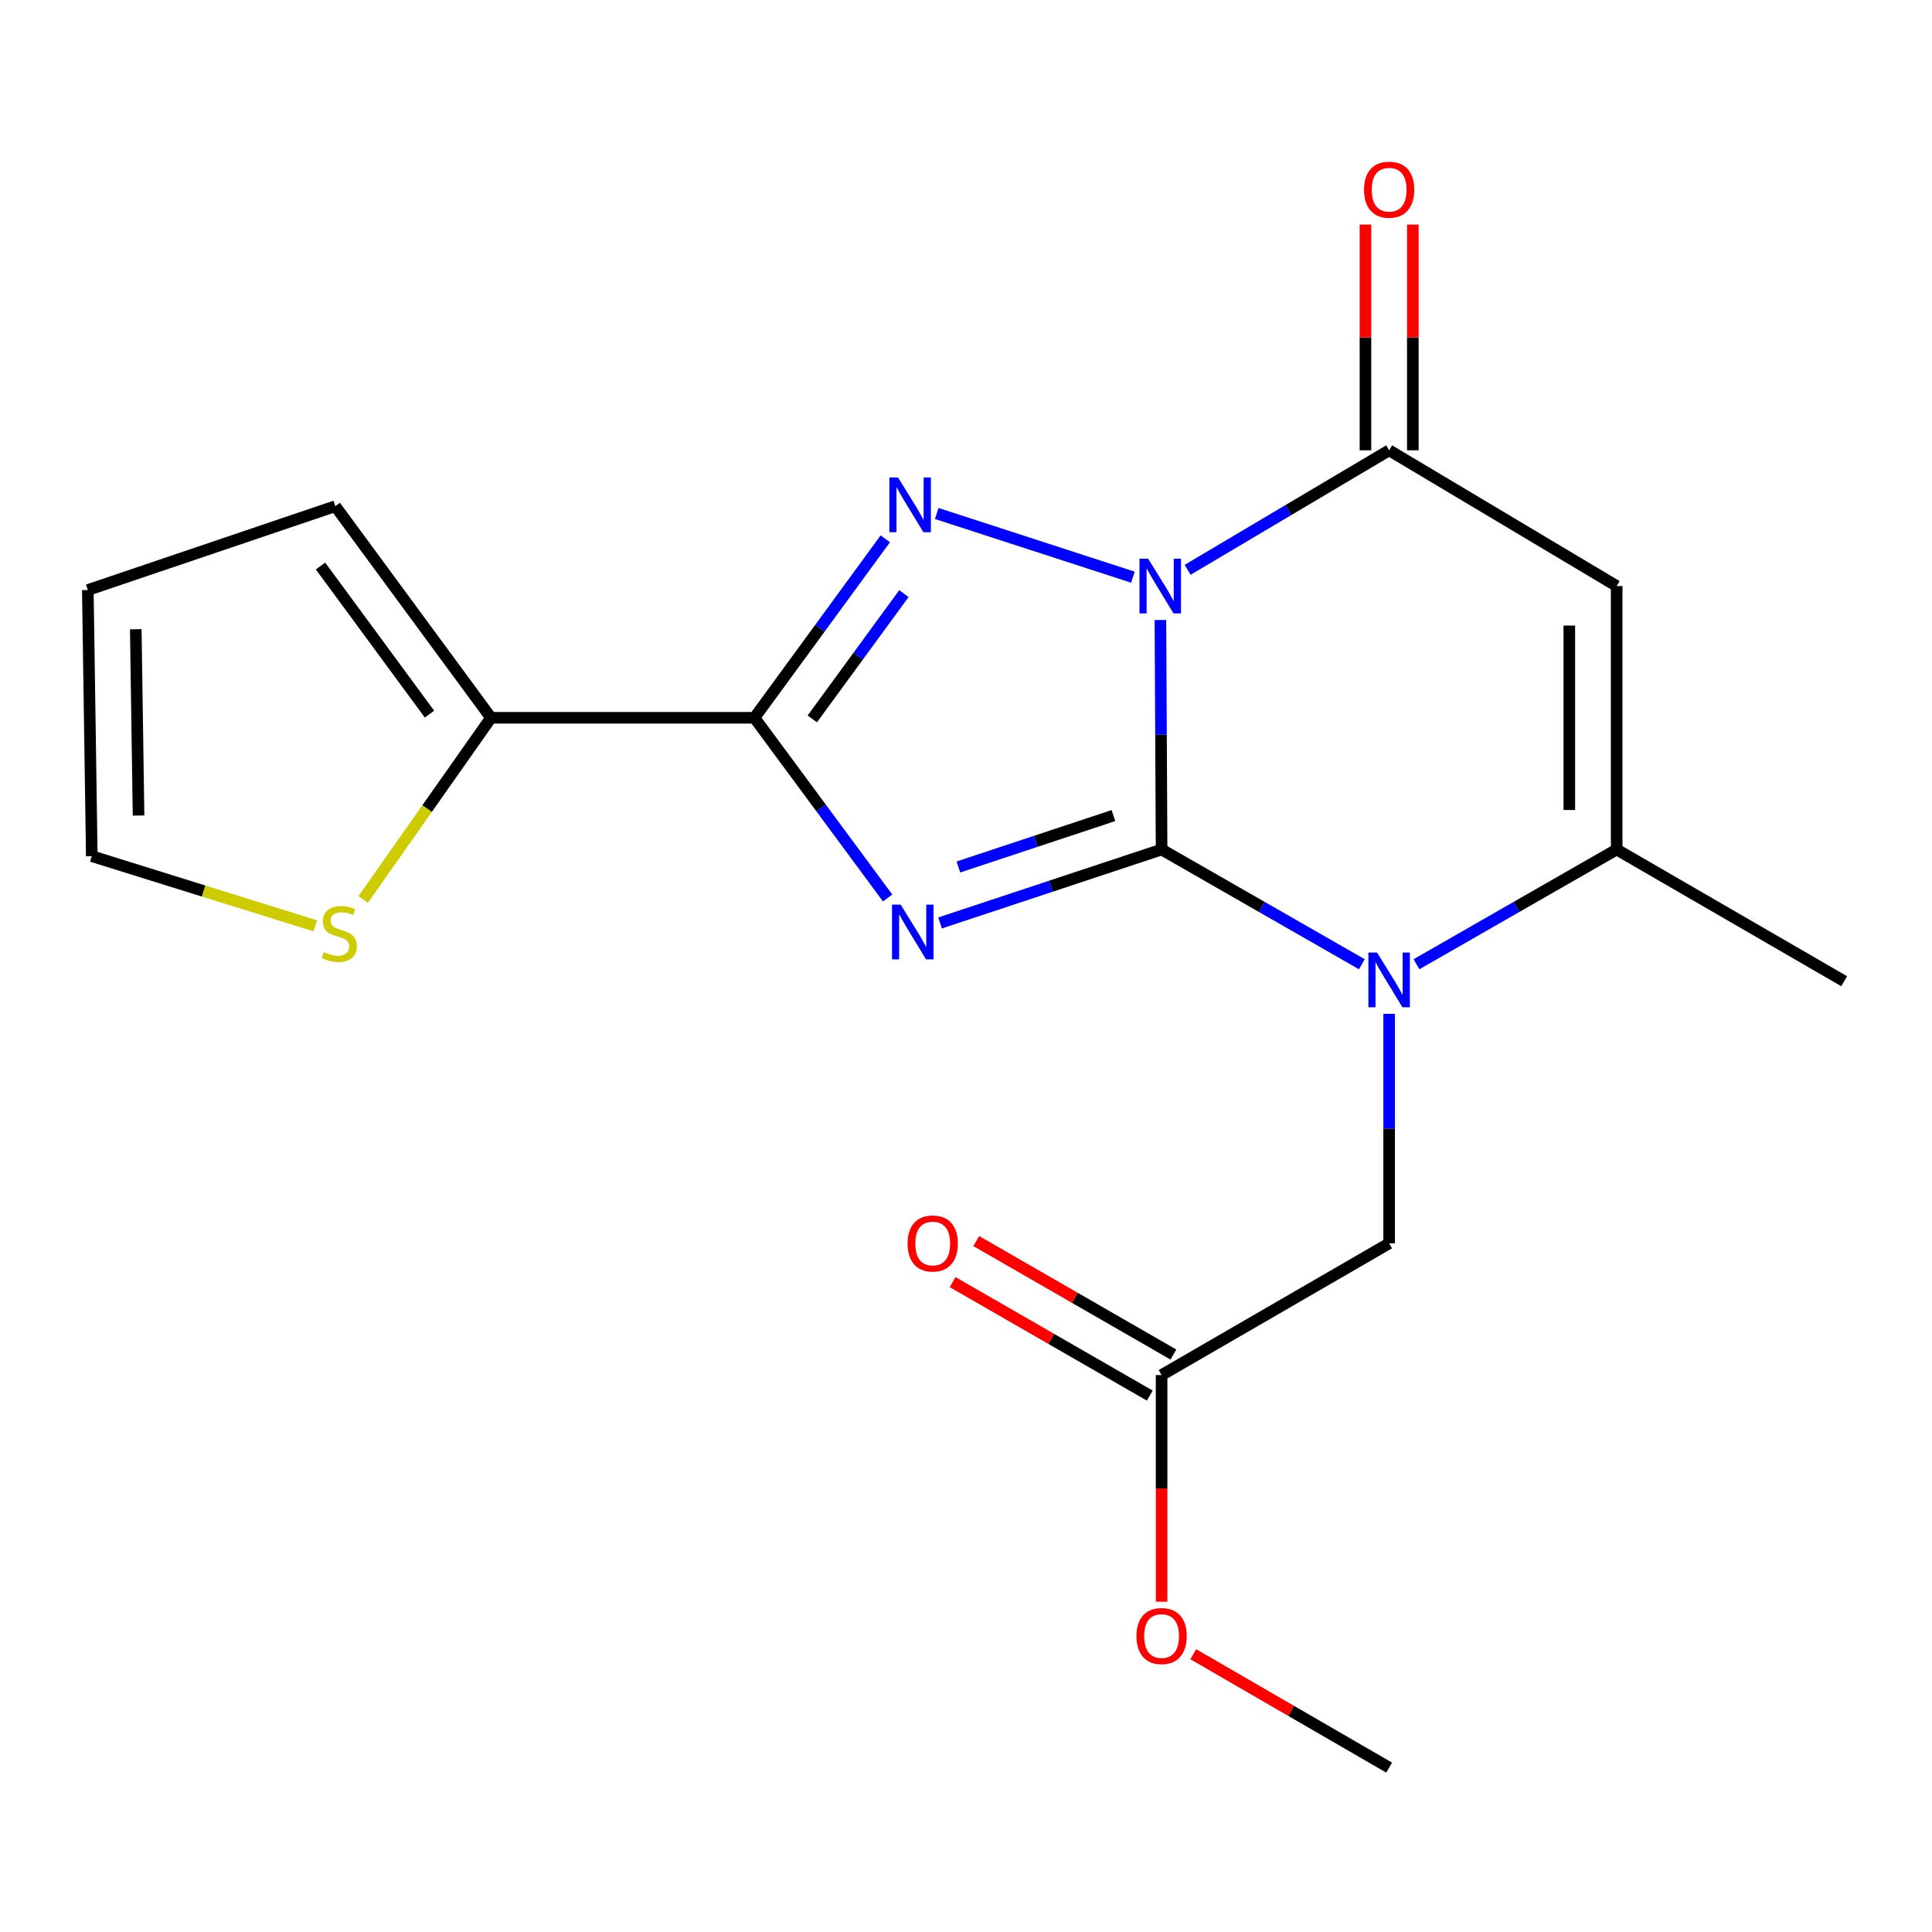 <?xml version='1.0' encoding='iso-8859-1'?>
<svg version='1.1' baseProfile='full'
              xmlns='http://www.w3.org/2000/svg'
                      xmlns:rdkit='http://www.rdkit.org/xml'
                      xmlns:xlink='http://www.w3.org/1999/xlink'
                  xml:space='preserve'
width='1000px' height='1000px' viewBox='0 0 1000 1000'>
<!-- END OF HEADER -->
<rect style='opacity:1.0;fill:#FFFFFF;stroke:none' width='1000' height='1000' x='0' y='0'> </rect>
<path class='bond-0' d='M 601.236,439.704 L 600.933,380.308' style='fill:none;fill-rule:evenodd;stroke:#000000;stroke-width:6px;stroke-linecap:butt;stroke-linejoin:miter;stroke-opacity:1' />
<path class='bond-0' d='M 600.933,380.308 L 600.63,320.912' style='fill:none;fill-rule:evenodd;stroke:#0000FF;stroke-width:6px;stroke-linecap:butt;stroke-linejoin:miter;stroke-opacity:1' />
<path class='bond-1' d='M 601.236,439.704 L 543.907,458.711' style='fill:none;fill-rule:evenodd;stroke:#000000;stroke-width:6px;stroke-linecap:butt;stroke-linejoin:miter;stroke-opacity:1' />
<path class='bond-1' d='M 543.907,458.711 L 486.579,477.717' style='fill:none;fill-rule:evenodd;stroke:#0000FF;stroke-width:6px;stroke-linecap:butt;stroke-linejoin:miter;stroke-opacity:1' />
<path class='bond-1' d='M 576.322,422.136 L 536.193,435.441' style='fill:none;fill-rule:evenodd;stroke:#000000;stroke-width:6px;stroke-linecap:butt;stroke-linejoin:miter;stroke-opacity:1' />
<path class='bond-1' d='M 536.193,435.441 L 496.063,448.745' style='fill:none;fill-rule:evenodd;stroke:#0000FF;stroke-width:6px;stroke-linecap:butt;stroke-linejoin:miter;stroke-opacity:1' />
<path class='bond-4' d='M 601.236,439.704 L 653.061,469.398' style='fill:none;fill-rule:evenodd;stroke:#000000;stroke-width:6px;stroke-linecap:butt;stroke-linejoin:miter;stroke-opacity:1' />
<path class='bond-4' d='M 653.061,469.398 L 704.885,499.092' style='fill:none;fill-rule:evenodd;stroke:#0000FF;stroke-width:6px;stroke-linecap:butt;stroke-linejoin:miter;stroke-opacity:1' />
<path class='bond-2' d='M 586.398,298.752 L 484.856,265.784' style='fill:none;fill-rule:evenodd;stroke:#0000FF;stroke-width:6px;stroke-linecap:butt;stroke-linejoin:miter;stroke-opacity:1' />
<path class='bond-5' d='M 614.725,294.932 L 666.872,264.005' style='fill:none;fill-rule:evenodd;stroke:#0000FF;stroke-width:6px;stroke-linecap:butt;stroke-linejoin:miter;stroke-opacity:1' />
<path class='bond-5' d='M 666.872,264.005 L 719.019,233.079' style='fill:none;fill-rule:evenodd;stroke:#000000;stroke-width:6px;stroke-linecap:butt;stroke-linejoin:miter;stroke-opacity:1' />
<path class='bond-3' d='M 459.434,464.795 L 424.966,418.16' style='fill:none;fill-rule:evenodd;stroke:#0000FF;stroke-width:6px;stroke-linecap:butt;stroke-linejoin:miter;stroke-opacity:1' />
<path class='bond-3' d='M 424.966,418.16 L 390.497,371.524' style='fill:none;fill-rule:evenodd;stroke:#000000;stroke-width:6px;stroke-linecap:butt;stroke-linejoin:miter;stroke-opacity:1' />
<path class='bond-20' d='M 458.235,278.886 L 424.366,325.205' style='fill:none;fill-rule:evenodd;stroke:#0000FF;stroke-width:6px;stroke-linecap:butt;stroke-linejoin:miter;stroke-opacity:1' />
<path class='bond-20' d='M 424.366,325.205 L 390.497,371.524' style='fill:none;fill-rule:evenodd;stroke:#000000;stroke-width:6px;stroke-linecap:butt;stroke-linejoin:miter;stroke-opacity:1' />
<path class='bond-20' d='M 467.864,307.252 L 444.156,339.675' style='fill:none;fill-rule:evenodd;stroke:#0000FF;stroke-width:6px;stroke-linecap:butt;stroke-linejoin:miter;stroke-opacity:1' />
<path class='bond-20' d='M 444.156,339.675 L 420.447,372.098' style='fill:none;fill-rule:evenodd;stroke:#000000;stroke-width:6px;stroke-linecap:butt;stroke-linejoin:miter;stroke-opacity:1' />
<path class='bond-8' d='M 390.497,371.524 L 254.136,371.524' style='fill:none;fill-rule:evenodd;stroke:#000000;stroke-width:6px;stroke-linecap:butt;stroke-linejoin:miter;stroke-opacity:1' />
<path class='bond-7' d='M 733.153,499.091 L 784.971,469.398' style='fill:none;fill-rule:evenodd;stroke:#0000FF;stroke-width:6px;stroke-linecap:butt;stroke-linejoin:miter;stroke-opacity:1' />
<path class='bond-7' d='M 784.971,469.398 L 836.789,439.704' style='fill:none;fill-rule:evenodd;stroke:#000000;stroke-width:6px;stroke-linecap:butt;stroke-linejoin:miter;stroke-opacity:1' />
<path class='bond-9' d='M 719.019,524.759 L 719.019,584.155' style='fill:none;fill-rule:evenodd;stroke:#0000FF;stroke-width:6px;stroke-linecap:butt;stroke-linejoin:miter;stroke-opacity:1' />
<path class='bond-9' d='M 719.019,584.155 L 719.019,643.551' style='fill:none;fill-rule:evenodd;stroke:#000000;stroke-width:6px;stroke-linecap:butt;stroke-linejoin:miter;stroke-opacity:1' />
<path class='bond-12' d='M 731.277,233.079 L 731.277,174.66' style='fill:none;fill-rule:evenodd;stroke:#000000;stroke-width:6px;stroke-linecap:butt;stroke-linejoin:miter;stroke-opacity:1' />
<path class='bond-12' d='M 731.277,174.66 L 731.277,116.242' style='fill:none;fill-rule:evenodd;stroke:#FF0000;stroke-width:6px;stroke-linecap:butt;stroke-linejoin:miter;stroke-opacity:1' />
<path class='bond-12' d='M 706.761,233.079 L 706.761,174.66' style='fill:none;fill-rule:evenodd;stroke:#000000;stroke-width:6px;stroke-linecap:butt;stroke-linejoin:miter;stroke-opacity:1' />
<path class='bond-12' d='M 706.761,174.66 L 706.761,116.242' style='fill:none;fill-rule:evenodd;stroke:#FF0000;stroke-width:6px;stroke-linecap:butt;stroke-linejoin:miter;stroke-opacity:1' />
<path class='bond-21' d='M 719.019,233.079 L 836.789,303.343' style='fill:none;fill-rule:evenodd;stroke:#000000;stroke-width:6px;stroke-linecap:butt;stroke-linejoin:miter;stroke-opacity:1' />
<path class='bond-6' d='M 836.789,303.343 L 836.789,439.704' style='fill:none;fill-rule:evenodd;stroke:#000000;stroke-width:6px;stroke-linecap:butt;stroke-linejoin:miter;stroke-opacity:1' />
<path class='bond-6' d='M 812.274,323.797 L 812.274,419.25' style='fill:none;fill-rule:evenodd;stroke:#000000;stroke-width:6px;stroke-linecap:butt;stroke-linejoin:miter;stroke-opacity:1' />
<path class='bond-18' d='M 836.789,439.704 L 954.545,507.885' style='fill:none;fill-rule:evenodd;stroke:#000000;stroke-width:6px;stroke-linecap:butt;stroke-linejoin:miter;stroke-opacity:1' />
<path class='bond-10' d='M 254.136,371.524 L 221.046,418.545' style='fill:none;fill-rule:evenodd;stroke:#000000;stroke-width:6px;stroke-linecap:butt;stroke-linejoin:miter;stroke-opacity:1' />
<path class='bond-10' d='M 221.046,418.545 L 187.956,465.566' style='fill:none;fill-rule:evenodd;stroke:#CCCC00;stroke-width:6px;stroke-linecap:butt;stroke-linejoin:miter;stroke-opacity:1' />
<path class='bond-13' d='M 254.136,371.524 L 173.548,262.007' style='fill:none;fill-rule:evenodd;stroke:#000000;stroke-width:6px;stroke-linecap:butt;stroke-linejoin:miter;stroke-opacity:1' />
<path class='bond-13' d='M 222.302,369.626 L 165.891,292.965' style='fill:none;fill-rule:evenodd;stroke:#000000;stroke-width:6px;stroke-linecap:butt;stroke-linejoin:miter;stroke-opacity:1' />
<path class='bond-11' d='M 719.019,643.551 L 601.236,711.731' style='fill:none;fill-rule:evenodd;stroke:#000000;stroke-width:6px;stroke-linecap:butt;stroke-linejoin:miter;stroke-opacity:1' />
<path class='bond-14' d='M 163.184,479.219 L 105.347,461.185' style='fill:none;fill-rule:evenodd;stroke:#CCCC00;stroke-width:6px;stroke-linecap:butt;stroke-linejoin:miter;stroke-opacity:1' />
<path class='bond-14' d='M 105.347,461.185 L 47.511,443.15' style='fill:none;fill-rule:evenodd;stroke:#000000;stroke-width:6px;stroke-linecap:butt;stroke-linejoin:miter;stroke-opacity:1' />
<path class='bond-16' d='M 607.35,701.108 L 556.326,671.742' style='fill:none;fill-rule:evenodd;stroke:#000000;stroke-width:6px;stroke-linecap:butt;stroke-linejoin:miter;stroke-opacity:1' />
<path class='bond-16' d='M 556.326,671.742 L 505.303,642.376' style='fill:none;fill-rule:evenodd;stroke:#FF0000;stroke-width:6px;stroke-linecap:butt;stroke-linejoin:miter;stroke-opacity:1' />
<path class='bond-16' d='M 595.121,722.355 L 544.097,692.989' style='fill:none;fill-rule:evenodd;stroke:#000000;stroke-width:6px;stroke-linecap:butt;stroke-linejoin:miter;stroke-opacity:1' />
<path class='bond-16' d='M 544.097,692.989 L 493.074,663.623' style='fill:none;fill-rule:evenodd;stroke:#FF0000;stroke-width:6px;stroke-linecap:butt;stroke-linejoin:miter;stroke-opacity:1' />
<path class='bond-17' d='M 601.236,711.731 L 601.236,770.383' style='fill:none;fill-rule:evenodd;stroke:#000000;stroke-width:6px;stroke-linecap:butt;stroke-linejoin:miter;stroke-opacity:1' />
<path class='bond-17' d='M 601.236,770.383 L 601.236,829.035' style='fill:none;fill-rule:evenodd;stroke:#FF0000;stroke-width:6px;stroke-linecap:butt;stroke-linejoin:miter;stroke-opacity:1' />
<path class='bond-15' d='M 173.548,262.007 L 45.455,305.4' style='fill:none;fill-rule:evenodd;stroke:#000000;stroke-width:6px;stroke-linecap:butt;stroke-linejoin:miter;stroke-opacity:1' />
<path class='bond-22' d='M 47.511,443.15 L 45.455,305.4' style='fill:none;fill-rule:evenodd;stroke:#000000;stroke-width:6px;stroke-linecap:butt;stroke-linejoin:miter;stroke-opacity:1' />
<path class='bond-22' d='M 71.716,422.122 L 70.276,325.696' style='fill:none;fill-rule:evenodd;stroke:#000000;stroke-width:6px;stroke-linecap:butt;stroke-linejoin:miter;stroke-opacity:1' />
<path class='bond-19' d='M 617.638,856.225 L 668.329,885.568' style='fill:none;fill-rule:evenodd;stroke:#FF0000;stroke-width:6px;stroke-linecap:butt;stroke-linejoin:miter;stroke-opacity:1' />
<path class='bond-19' d='M 668.329,885.568 L 719.019,914.911' style='fill:none;fill-rule:evenodd;stroke:#000000;stroke-width:6px;stroke-linecap:butt;stroke-linejoin:miter;stroke-opacity:1' />
<path  class='atom-1' d='M 594.281 289.183
L 603.561 304.183
Q 604.481 305.663, 605.961 308.343
Q 607.441 311.023, 607.521 311.183
L 607.521 289.183
L 611.281 289.183
L 611.281 317.503
L 607.401 317.503
L 597.441 301.103
Q 596.281 299.183, 595.041 296.983
Q 593.841 294.783, 593.481 294.103
L 593.481 317.503
L 589.801 317.503
L 589.801 289.183
L 594.281 289.183
' fill='#0000FF'/>
<path  class='atom-2' d='M 466.187 468.242
L 475.467 483.242
Q 476.387 484.722, 477.867 487.402
Q 479.347 490.082, 479.427 490.242
L 479.427 468.242
L 483.187 468.242
L 483.187 496.562
L 479.307 496.562
L 469.347 480.162
Q 468.187 478.242, 466.947 476.042
Q 465.747 473.842, 465.387 473.162
L 465.387 496.562
L 461.707 496.562
L 461.707 468.242
L 466.187 468.242
' fill='#0000FF'/>
<path  class='atom-3' d='M 464.825 247.153
L 474.105 262.153
Q 475.025 263.633, 476.505 266.313
Q 477.985 268.993, 478.065 269.153
L 478.065 247.153
L 481.825 247.153
L 481.825 275.473
L 477.945 275.473
L 467.985 259.073
Q 466.825 257.153, 465.585 254.953
Q 464.385 252.753, 464.025 252.073
L 464.025 275.473
L 460.345 275.473
L 460.345 247.153
L 464.825 247.153
' fill='#0000FF'/>
<path  class='atom-5' d='M 712.759 493.03
L 722.039 508.03
Q 722.959 509.51, 724.439 512.19
Q 725.919 514.87, 725.999 515.03
L 725.999 493.03
L 729.759 493.03
L 729.759 521.35
L 725.879 521.35
L 715.919 504.95
Q 714.759 503.03, 713.519 500.83
Q 712.319 498.63, 711.959 497.95
L 711.959 521.35
L 708.279 521.35
L 708.279 493.03
L 712.759 493.03
' fill='#0000FF'/>
<path  class='atom-11' d='M 167.618 492.817
Q 167.938 492.937, 169.258 493.497
Q 170.578 494.057, 172.018 494.417
Q 173.498 494.737, 174.938 494.737
Q 177.618 494.737, 179.178 493.457
Q 180.738 492.137, 180.738 489.857
Q 180.738 488.297, 179.938 487.337
Q 179.178 486.377, 177.978 485.857
Q 176.778 485.337, 174.778 484.737
Q 172.258 483.977, 170.738 483.257
Q 169.258 482.537, 168.178 481.017
Q 167.138 479.497, 167.138 476.937
Q 167.138 473.377, 169.538 471.177
Q 171.978 468.977, 176.778 468.977
Q 180.058 468.977, 183.778 470.537
L 182.858 473.617
Q 179.458 472.217, 176.898 472.217
Q 174.138 472.217, 172.618 473.377
Q 171.098 474.497, 171.138 476.457
Q 171.138 477.977, 171.898 478.897
Q 172.698 479.817, 173.818 480.337
Q 174.978 480.857, 176.898 481.457
Q 179.458 482.257, 180.978 483.057
Q 182.498 483.857, 183.578 485.497
Q 184.698 487.097, 184.698 489.857
Q 184.698 493.777, 182.058 495.897
Q 179.458 497.977, 175.098 497.977
Q 172.578 497.977, 170.658 497.417
Q 168.778 496.897, 166.538 495.977
L 167.618 492.817
' fill='#CCCC00'/>
<path  class='atom-13' d='M 706.019 98.187
Q 706.019 91.387, 709.379 87.587
Q 712.739 83.787, 719.019 83.787
Q 725.299 83.787, 728.659 87.587
Q 732.019 91.387, 732.019 98.187
Q 732.019 105.067, 728.619 108.987
Q 725.219 112.867, 719.019 112.867
Q 712.779 112.867, 709.379 108.987
Q 706.019 105.107, 706.019 98.187
M 719.019 109.667
Q 723.339 109.667, 725.659 106.787
Q 728.019 103.867, 728.019 98.187
Q 728.019 92.627, 725.659 89.827
Q 723.339 86.987, 719.019 86.987
Q 714.699 86.987, 712.339 89.787
Q 710.019 92.587, 710.019 98.187
Q 710.019 103.907, 712.339 106.787
Q 714.699 109.667, 719.019 109.667
' fill='#FF0000'/>
<path  class='atom-17' d='M 469.771 643.631
Q 469.771 636.831, 473.131 633.031
Q 476.491 629.231, 482.771 629.231
Q 489.051 629.231, 492.411 633.031
Q 495.771 636.831, 495.771 643.631
Q 495.771 650.511, 492.371 654.431
Q 488.971 658.311, 482.771 658.311
Q 476.531 658.311, 473.131 654.431
Q 469.771 650.551, 469.771 643.631
M 482.771 655.111
Q 487.091 655.111, 489.411 652.231
Q 491.771 649.311, 491.771 643.631
Q 491.771 638.071, 489.411 635.271
Q 487.091 632.431, 482.771 632.431
Q 478.451 632.431, 476.091 635.231
Q 473.771 638.031, 473.771 643.631
Q 473.771 649.351, 476.091 652.231
Q 478.451 655.111, 482.771 655.111
' fill='#FF0000'/>
<path  class='atom-18' d='M 588.236 846.81
Q 588.236 840.01, 591.596 836.21
Q 594.956 832.41, 601.236 832.41
Q 607.516 832.41, 610.876 836.21
Q 614.236 840.01, 614.236 846.81
Q 614.236 853.69, 610.836 857.61
Q 607.436 861.49, 601.236 861.49
Q 594.996 861.49, 591.596 857.61
Q 588.236 853.73, 588.236 846.81
M 601.236 858.29
Q 605.556 858.29, 607.876 855.41
Q 610.236 852.49, 610.236 846.81
Q 610.236 841.25, 607.876 838.45
Q 605.556 835.61, 601.236 835.61
Q 596.916 835.61, 594.556 838.41
Q 592.236 841.21, 592.236 846.81
Q 592.236 852.53, 594.556 855.41
Q 596.916 858.29, 601.236 858.29
' fill='#FF0000'/>
</svg>
